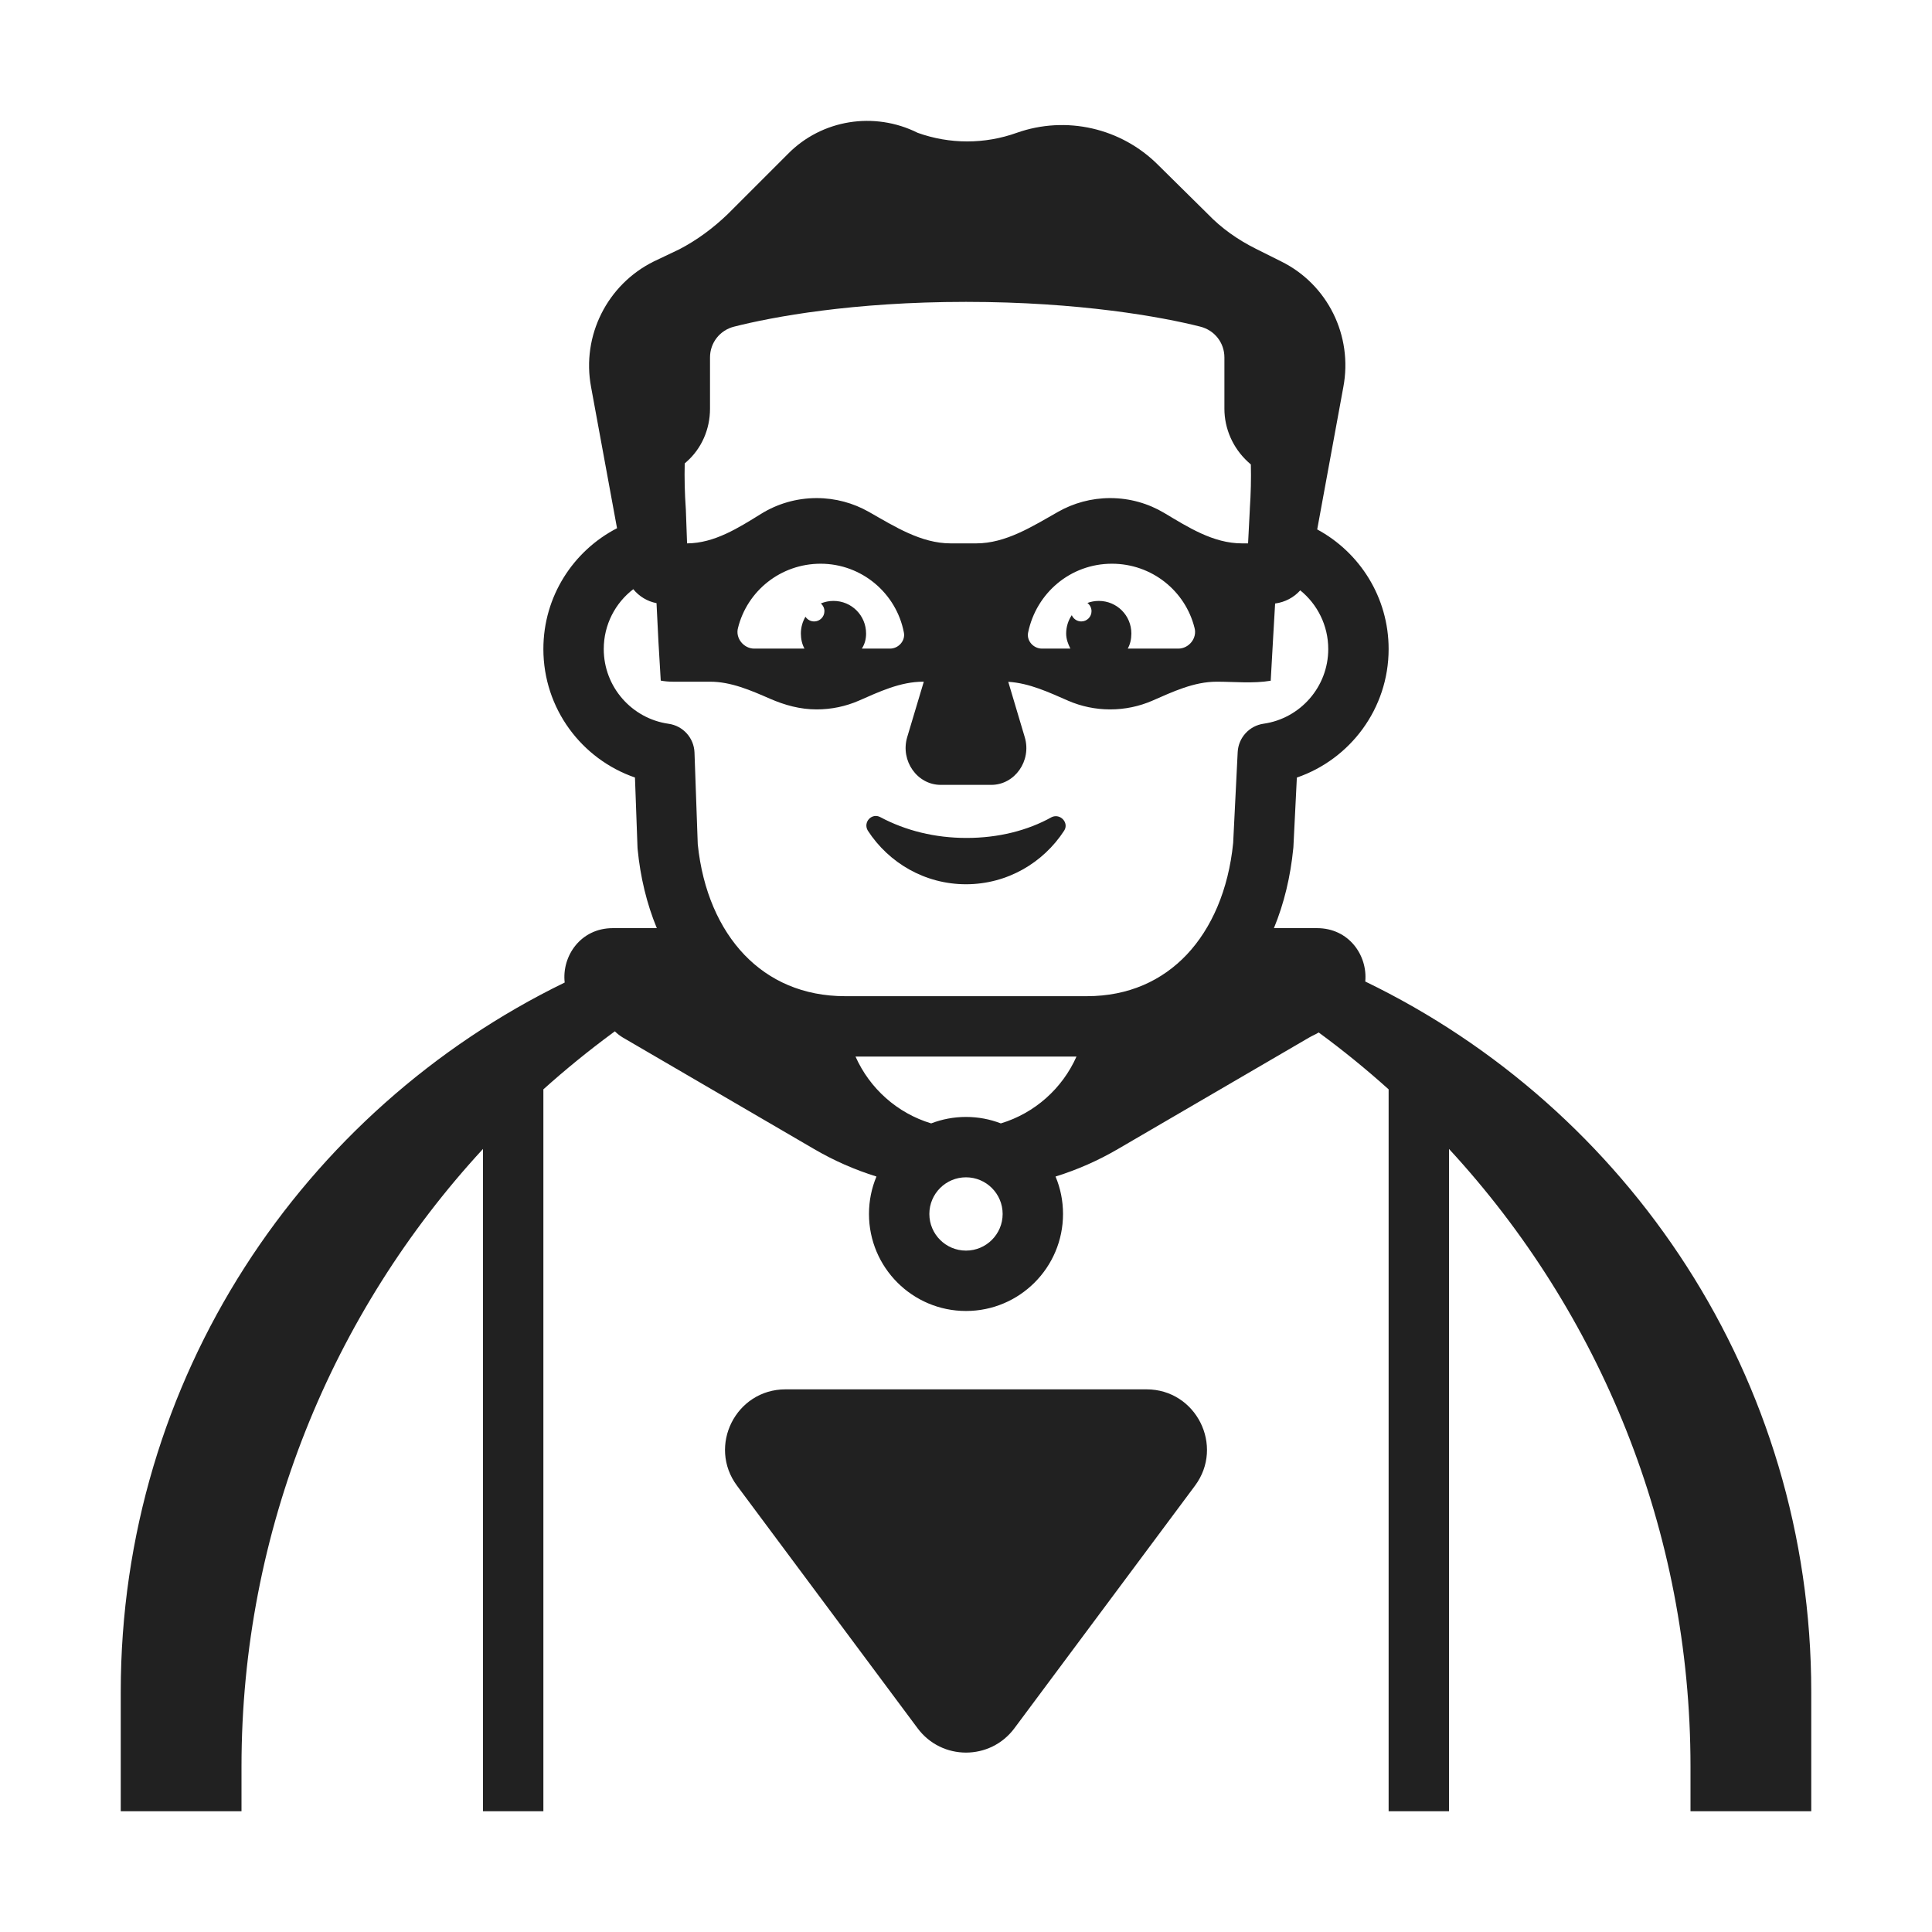 <svg width="32" height="32" viewBox="0 0 32 32" fill="none" xmlns="http://www.w3.org/2000/svg">
<path d="M14.58 13.534C15 13.758 15.486 13.879 16.009 13.879C16.533 13.879 17.019 13.758 17.42 13.534C17.561 13.468 17.71 13.627 17.626 13.758C17.28 14.291 16.682 14.646 16 14.646C15.318 14.646 14.72 14.291 14.374 13.758C14.29 13.618 14.44 13.459 14.58 13.534Z" fill="#212121"/>
<path d="M15.198 28.625C15.598 29.163 16.402 29.163 16.802 28.625L19.792 24.609C20.283 23.95 19.812 23.012 18.99 23.012H13.01C12.188 23.012 11.717 23.95 12.208 24.609L15.198 28.625Z" fill="#212121"/>
<path d="M20.8 4.12L21.22 4.33C21.99 4.71 22.41 5.56 22.25 6.41L21.817 8.769C22.521 9.149 23 9.893 23 10.75C23 11.737 22.364 12.575 21.48 12.879L21.423 14.025C21.423 14.03 21.422 14.034 21.422 14.039C21.422 14.042 21.422 14.045 21.421 14.049C21.375 14.519 21.268 14.966 21.1 15.373H21.815C22.342 15.373 22.654 15.825 22.613 16.257C26.964 18.36 30 22.815 30 28.022V30H28V29.258C28 25.352 26.502 21.74 24 19.03V30L23 30L9 30L8 30V19.03C5.499 21.74 4 25.352 4 29.258V30H2V28.022C2 22.829 5.02 18.383 9.353 16.274C9.303 15.837 9.616 15.373 10.149 15.373H10.879C10.713 14.971 10.606 14.53 10.561 14.064C10.56 14.054 10.559 14.044 10.559 14.034L10.517 12.878C9.634 12.574 9 11.736 9 10.75C9 9.878 9.495 9.123 10.22 8.749L9.79 6.41C9.63 5.56 10.06 4.71 10.83 4.33L11.25 4.13C11.54 3.98 11.81 3.78 12.05 3.55L13.05 2.55C13.61 1.98 14.48 1.84 15.2 2.2C15.73 2.39 16.31 2.39 16.84 2.2C17.66 1.91 18.57 2.12 19.18 2.73L20 3.54C20.23 3.78 20.5 3.97 20.8 4.12ZM14.17 17.5C14.405 18.029 14.862 18.438 15.423 18.607C15.602 18.538 15.797 18.5 16 18.5C16.203 18.5 16.398 18.538 16.577 18.607C17.138 18.438 17.595 18.029 17.83 17.5H14.17ZM10.489 9.759C10.191 9.987 10 10.347 10 10.75C10 11.38 10.467 11.902 11.073 11.988C11.313 12.021 11.495 12.223 11.503 12.465L11.557 13.982C11.636 14.756 11.918 15.385 12.331 15.816C12.742 16.244 13.303 16.5 14 16.5H18C18.694 16.5 19.25 16.241 19.657 15.811C20.067 15.376 20.347 14.741 20.425 13.963L20.5 12.457C20.512 12.218 20.692 12.021 20.929 11.987C21.534 11.901 22 11.379 22 10.75C22 10.358 21.819 10.007 21.536 9.778C21.431 9.896 21.282 9.975 21.12 9.996L21.088 10.547L21.088 10.548L21.047 11.275C20.756 11.324 20.446 11.291 20.154 11.291C19.774 11.291 19.424 11.458 19.083 11.607C18.87 11.699 18.635 11.75 18.388 11.75C18.142 11.75 17.907 11.699 17.694 11.607C17.375 11.468 17.051 11.314 16.7 11.293L16.974 12.213C17.088 12.601 16.809 13 16.418 13H15.582C15.191 13 14.912 12.601 15.025 12.213L15.301 11.291H15.291C14.912 11.291 14.561 11.458 14.221 11.607C14.008 11.699 13.773 11.75 13.526 11.75C13.253 11.75 12.999 11.68 12.751 11.572C12.432 11.433 12.107 11.291 11.761 11.291H11.145C11.077 11.291 11.009 11.285 10.944 11.273C10.917 10.845 10.893 10.418 10.874 9.99C10.722 9.961 10.586 9.878 10.489 9.759ZM20.701 8.436L20.701 8.427C20.718 8.176 20.724 7.931 20.718 7.693L20.67 7.65C20.42 7.42 20.28 7.1 20.28 6.77V5.92C20.28 5.68 20.12 5.47 19.88 5.41C19.25 5.25 17.88 5 16 5C14.12 5 12.79 5.25 12.16 5.41C11.92 5.47 11.76 5.68 11.76 5.92V6.77C11.76 7.11 11.62 7.43 11.37 7.65L11.341 7.676C11.335 7.919 11.341 8.17 11.359 8.427L11.36 8.443L11.38 9C11.834 8.998 12.234 8.741 12.606 8.511C12.874 8.345 13.189 8.25 13.526 8.25C13.84 8.25 14.134 8.333 14.389 8.477C14.815 8.719 15.255 9 15.745 9H16.169C16.66 9 17.099 8.719 17.526 8.477C17.78 8.333 18.075 8.25 18.388 8.25C18.715 8.25 19.021 8.34 19.283 8.496C19.677 8.731 20.095 9 20.57 9H20.672L20.701 8.436ZM12.224 10.399C12.176 10.571 12.32 10.743 12.492 10.743H13.325C13.285 10.673 13.265 10.584 13.265 10.493C13.265 10.391 13.293 10.296 13.341 10.215C13.372 10.262 13.425 10.293 13.485 10.293C13.579 10.293 13.655 10.217 13.655 10.123C13.655 10.072 13.632 10.026 13.596 9.995C13.66 9.968 13.731 9.953 13.805 9.953C14.105 9.953 14.345 10.194 14.345 10.493C14.345 10.584 14.325 10.664 14.275 10.743H14.741C14.884 10.743 14.999 10.61 14.971 10.476C14.846 9.825 14.272 9.337 13.592 9.337C12.932 9.337 12.377 9.786 12.224 10.399ZM19.785 10.399C19.632 9.786 19.077 9.337 18.417 9.337C17.728 9.337 17.163 9.825 17.029 10.476C17 10.61 17.115 10.743 17.259 10.743H17.729C17.689 10.664 17.659 10.584 17.659 10.493C17.659 10.38 17.694 10.275 17.752 10.189C17.778 10.25 17.839 10.293 17.909 10.293C18.003 10.293 18.079 10.217 18.079 10.123C18.079 10.068 18.052 10.018 18.011 9.987C18.069 9.965 18.133 9.953 18.199 9.953C18.499 9.953 18.739 10.194 18.739 10.493C18.739 10.584 18.719 10.673 18.679 10.743H19.517C19.69 10.743 19.833 10.571 19.785 10.399ZM10.142 17.113C9.746 17.405 9.365 17.715 9 18.043V30L23 30V18.043C22.631 17.711 22.244 17.396 21.842 17.101C21.791 17.133 21.736 17.154 21.685 17.184L18.519 19.03C18.188 19.224 17.84 19.376 17.483 19.487C17.563 19.677 17.607 19.887 17.607 20.107C17.607 20.994 16.887 21.714 16 21.714C15.113 21.714 14.393 20.994 14.393 20.107C14.393 19.887 14.437 19.677 14.517 19.487C14.16 19.376 13.812 19.224 13.481 19.03L10.315 17.184C10.267 17.155 10.223 17.121 10.184 17.082L10.142 17.113ZM15.393 20.107C15.393 20.442 15.665 20.714 16 20.714C16.335 20.714 16.607 20.442 16.607 20.107C16.607 19.772 16.335 19.5 16 19.5C15.665 19.5 15.393 19.772 15.393 20.107Z" fill="#212121"/>
</svg>
